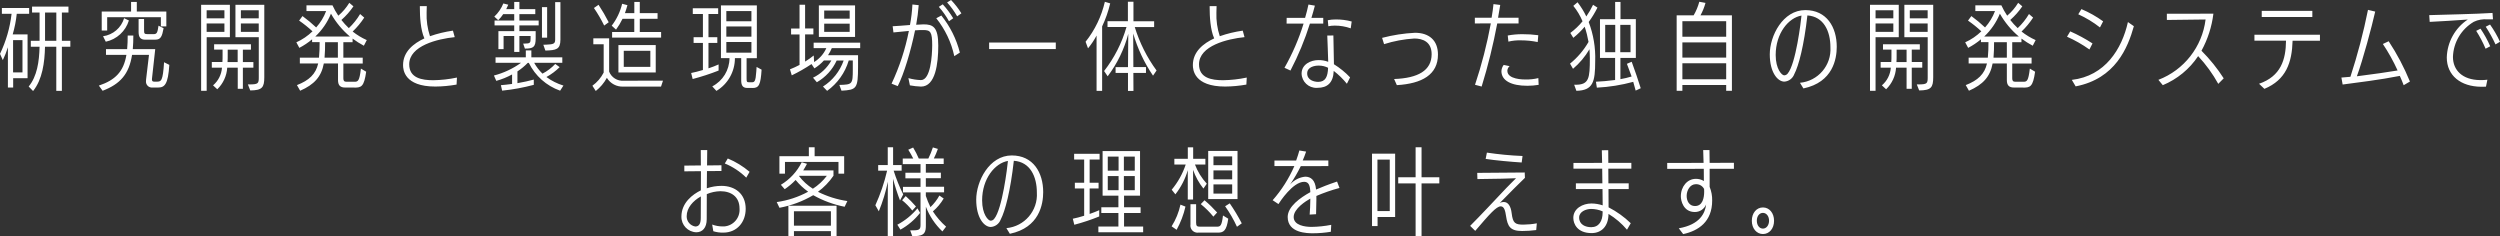 <?xml version="1.0" encoding="UTF-8"?><svg id="b" xmlns="http://www.w3.org/2000/svg" width="584.96" height="55.27" viewBox="0 0 584.96 55.27"><rect x="0" y="0" width="584.96" height="55.27" fill="#333333" stroke="none"/><g id="c"><path id="d" d="M14.48,21.25v-10.32h1.98v-1.39h-1.98V2.94h1.54v-1.39H7.5v1.39h1.76v6.6h-2.05v1.39h2.05c-.09,3.52-.59,6.93-2.55,9.31l1.03,1.06c2.18-2.71,2.71-6.67,2.79-10.36h2.64v10.32h1.3ZM6.45,18.3v-10.25h-3.48c.46-1.57.78-3.19.95-4.82h2.9v-1.36H.44v1.36h2.27c-.38,3.25-1.29,6.42-2.71,9.37l.66,1.47c.47-.97.87-1.98,1.19-3.01v9.42h1.23v-2.18h3.37ZM13.18,9.54h-2.64V2.94h2.64v6.6ZM5.26,16.94h-2.2v-7.55h2.2v7.55ZM37,20.48c1.54,0,2.33-.77,2.62-5.3l-1.23-.62c-.29,4.42-.64,4.55-1.76,4.55h-.42c-.4,0-.66-.04-.66-.53,0-.09,0-.18.02-.26l.75-6.82h-5.25c.09-.97.13-2.09.13-3.19h-1.32c0,1.12-.04,2.22-.13,3.19h-4.95v1.34h4.78c-.66,3.94-2.62,5.9-6.45,7.19l.88,1.21c4.09-1.56,6.18-3.87,6.89-8.4h3.96l-.68,5.76c-.02.12-.03.25-.02.37-.07.76.48,1.43,1.24,1.51.11.01.22,0,.32,0h1.29ZM38.92,6.18v-3.48h-6.91V.46h-1.34v2.24h-6.87v4.44h1.28v-3.12h12.56v2.15h1.28ZM36.34,9.28c1.3,0,1.58-.77,1.94-2.68l-1.19-.59c-.24,1.54-.33,1.98-1.14,1.98h-1.36c-.81,0-.88-.13-.88-.92v-2.62h-1.28v3.04c0,1.25.46,1.8,1.58,1.8h2.33ZM24.75,9.76c2.57-.55,4.64-2.46,5.41-4.97l-1.12-.53c-.67,2.25-2.6,3.9-4.93,4.22l.64,1.28ZM58.54,21.16c2.79-.02,3.3-.68,3.3-3.08V1.12h-6.75v7.59h5.46v9.39c0,1.39-.11,1.65-2.11,1.65h-.44l.55,1.41ZM48.36,21.25v-12.54h5.43V1.12h-6.73v20.13h1.3ZM56.83,20.79v-4.95h2.46v-1.32h-2.46v-2.9h1.89v-1.26h-8.62v1.25h1.98v1.34c0,.55,0,1.08-.04,1.56h-2.48v1.32h2.38c-.11,1.6-.86,3.1-2.09,4.14l.99.92c1.38-1.34,2.21-3.14,2.33-5.06h2.46v4.95h1.21ZM60.54,7.45h-4.18v-1.96h4.18v1.96ZM52.51,7.45h-4.16v-1.96h4.16v1.96ZM60.54,4.29h-4.18v-1.89h4.18v1.89ZM52.51,4.29h-4.16v-1.89h4.16v1.89ZM55.61,14.52h-2.37c.04-.48.04-1.01.04-1.56v-1.34h2.33v2.9ZM82.89,20.5c1.65,0,2.29-.18,2.79-3.72l-1.23-.73c-.35,2.95-.68,3.08-1.54,3.08h-1.82c-.53,0-.75-.2-.75-.79v-3.48h4.53v-1.36h-4.53v-3.63h2.16v-.84c.84.62,1.72,1.18,2.64,1.67l.68-1.32c-1.18-.52-2.29-1.2-3.3-2,1.02-.98,1.93-2.07,2.71-3.26l-.97-.84c-.72,1.22-1.61,2.33-2.64,3.3-.63-.59-1.21-1.23-1.74-1.91,1.07-.94,2.02-2.01,2.82-3.19l-.97-.82c-.69,1.14-1.56,2.16-2.57,3.01-.52-.77-.98-1.58-1.36-2.42h-6.09v1.34h4.6c-.53,1.41-1.32,2.71-2.33,3.83-1.01-.95-2.08-1.84-3.2-2.66l-.79,1.06c1.1.76,2.15,1.6,3.13,2.51-1.1,1.07-2.38,1.94-3.78,2.57l.7,1.3c1.07-.56,2.07-1.23,2.99-2v.66h1.76c.01,1.21-.04,2.42-.15,3.63h-4.48v1.36h4.29c-.55,2.49-2.16,3.98-4.97,5.06l.75,1.32c3.28-1.43,4.97-3.28,5.54-6.38h3.32v3.89c0,1.28.57,1.74,1.67,1.74h2.15ZM73.77,8.55c1.59-1.5,2.85-3.32,3.67-5.35,1.15,2.03,2.65,3.84,4.44,5.35h-8.11ZM79.07,13.5h-3.13c.11-1.23.13-2.42.13-3.63h2.99v3.63ZM106.9,18.15c-1.82.39-3.67.59-5.52.62-2.64,0-5.63-.48-5.63-3.72,0-4.36,6.69-5.96,10.65-6.36l-.42-1.52c-1.83.26-3.63.69-5.37,1.3-.59-1.79-.86-3.66-.79-5.54,0-.55.02-1.03.04-1.5h-1.62v.42c0,1.94.15,5.13,1.06,7.13-2.51,1.17-4.99,3.08-4.99,6.25,0,1.06.26,5.02,7.55,5.02,1.67-.01,3.33-.17,4.97-.46l.09-1.63ZM131.83,20.02c-1.43-.44-2.78-1.11-3.98-2,1.14-.62,2.18-1.4,3.1-2.31l-1.03-.75c-.86.92-1.87,1.69-2.99,2.27-.77-.74-1.42-1.6-1.94-2.53h6.58v-1.28h-7.24v-1.63h-1.3v1.63h-7.08v1.28h5.96c-1.91,1.37-4.06,2.38-6.34,2.97l.55,1.25c1.29-.35,2.53-.86,3.7-1.5v2.22c-.92.13-1.83.22-2.62.29l.29,1.28c2.5-.25,4.98-.71,7.41-1.36v-1.23c-1.08.31-2.44.59-3.83.84v-2.75c.88-.58,1.69-1.25,2.42-2h.24c1.5,3.04,4.13,5.38,7.33,6.51l.77-1.19ZM122.81,11.37c1.96,0,2.53-.31,2.53-2.42v-1.67h-3.81v-1.34h4.51v-1.14h-4.51v-1.5h3.72v-1.16h-3.72V.46h-1.21v1.67h-1.87c.18-.35.35-.7.48-1.03l-1.16-.29c-.47,1.17-1.19,2.22-2.11,3.08l.92.84c.44-.43.83-.91,1.17-1.43h2.57v1.5h-4.6v1.14h4.6v1.34h-3.7v4.22h1.21v-3.08h2.49v3.74h1.21v-3.74h2.62v.55c0,1.06-.09,1.23-1.45,1.23h-.29l.4,1.16ZM127.61,11.83c2.53-.07,3.52-.26,3.52-2.55V.5h-1.23v8.78c0,.95-.37,1.1-2.11,1.17l-.66.02.48,1.36ZM128.02,8.82V1.67h-1.21v7.15h1.21ZM153.43,16.96v-6.42h-8.73v6.42h8.73ZM154.69,8.8v-1.32h-4.99v-3.08h4.16v-1.32h-4.16V.46h-1.28v2.62h-2.2c.22-.62.42-1.23.59-1.87l-1.24-.33c-.44,1.86-1.28,3.61-2.44,5.13l1.01.92c.58-.79,1.09-1.64,1.52-2.53h2.75v3.08h-5.19v1.32h11.47ZM154.67,20.26l.46-1.39-9.17.02c-1.49.12-2.88-.74-3.43-2.13v-7.79h-3.7v1.39h2.42v6.62c-.62,1.22-1.53,2.28-2.64,3.08l.79,1.23c1.07-.84,1.95-1.89,2.6-3.08.81,1.35,2.3,2.14,3.87,2.05h8.8ZM152.18,15.64h-6.23v-3.76h6.22v3.76ZM142.43,5.21c-.72-1.41-1.51-2.77-2.38-4.09l-1.08.75c.9,1.31,1.7,2.69,2.4,4.11l1.05-.77ZM176.11,20.59c1.47,0,1.87-.77,2.09-4.29l-1.17-.64c-.04.37-.07,1.06-.07,1.06-.15,2.4-.44,2.53-1.06,2.53h-.59c-.57,0-.62-.11-.62-.88v-4.75h2.4V1.27h-8.4v12.34h2c-.01,2.78-1.56,5.32-4.03,6.6l.97,1.06c2.69-1.61,4.33-4.52,4.33-7.66h1.47v5.17c0,1.23.37,1.8,1.45,1.8h1.21ZM168.15,15.07c-.68.31-1.52.64-2.38.92v-5.94h2.07v-1.34h-2.07V3.27h2.27v-1.34h-5.94v1.34h2.37v5.43h-2.18v1.34h2.18v6.34c-1.03.31-2,.55-2.75.7l.35,1.41c2.06-.54,4.09-1.2,6.07-1.98v-1.45ZM175.82,12.32h-5.87v-2.49h5.87v2.49ZM175.82,4.97h-5.87v-2.38h5.87v2.38ZM175.82,8.58h-5.87v-2.38h5.87v2.38ZM196.9,21.22c3.52-.2,3.87-.44,3.87-5.65v-2.66h-7.02c.34-.52.64-1.07.88-1.65h6.64v-1.28h-10.89v1.28h2.97c-.6,1.35-1.6,2.49-2.86,3.26l-.09-1.54c-.64.52-1.32,1-2.02,1.43v-6.36h1.94v-1.39h-1.94V1.1h-1.3v5.57h-1.98v1.39h1.98v7.13c-.73.39-1.48.73-2.24,1.03l.42,1.41c1.6-.77,3.14-1.65,4.62-2.64l.68,1.01c.82-.51,1.57-1.14,2.22-1.85h1.74c-.98,1.75-2.48,3.16-4.29,4.03l.9,1.06c2.04-1.17,3.66-2.95,4.64-5.08h1.63c-.88,2.52-2.59,4.67-4.84,6.09l.97,1.01c2.43-1.74,4.21-4.24,5.06-7.11h.95v2.09c0,3.5-.11,3.54-3.15,3.63l.51,1.36ZM200.07,8.64V1.27h-8.47v7.37h8.47ZM198.81,7.45h-5.96v-1.91h5.96v1.91ZM198.81,4.37h-5.96v-1.91h5.96v1.91ZM212.89,19.97c.86.16,1.74.26,2.62.29,3.39,0,4.03-5.43,4.03-9.59,0-4.38-1.25-4.97-3.45-4.97-.57.02-1.12.04-1.72.09.28-1.51.48-3.04.59-4.58l-1.47-.16c-.08,1.61-.27,3.21-.57,4.8-1.58.13-2.99.24-4.05.29l.18,1.45c.97-.11,2.24-.22,3.61-.35-.84,4.27-2.2,8.41-4.05,12.34l1.45.57c1.45-2.82,3.06-8.23,4.05-13.05.81-.07,1.39-.07,1.94-.07,1.67,0,2.07.44,2.07,3.59-.02,2.35-.35,8.12-2.64,8.12-.99-.03-1.97-.19-2.93-.46l.35,1.69ZM224.59,12.3c-.8-3.17-2.28-6.13-4.33-8.67-.07.02-1.1.59-1.19.64,2.07,2.59,3.52,5.62,4.22,8.87l1.29-.83ZM223.03,4.27c-.7-1.16-1.52-2.26-2.44-3.26l-.92.59c.91,1.03,1.71,2.16,2.38,3.37l.99-.7ZM224.95,3.12c-.69-1.12-1.51-2.17-2.42-3.12l-.92.57c.9,1,1.69,2.09,2.35,3.25l.99-.7ZM247.04,11.48v-1.52h-15.6v1.52h15.6ZM270.62,16.5c-2.26-3.08-3.98-6.52-5.1-10.16h4.53v-1.37h-4.84V.41h-1.3v4.55h-4.77v1.36h4.44c-1.07,3.74-2.85,7.23-5.24,10.3l.84,1.23c2.24-2.97,3.88-6.34,4.82-9.94l-.07,7.79h-2.9v1.36h2.9v4.22h1.28l-.02-4.22h2.95v-1.37h-2.95l-.04-7.85c1.02,3.51,2.58,6.84,4.64,9.86l.83-1.21ZM257.88,21.25V6.18c.82-1.72,1.45-3.53,1.89-5.39l-1.25-.37c-.79,3.41-2.33,6.61-4.51,9.35l.57,1.54c.77-.93,1.44-1.93,2-2.99v12.94h1.3ZM291.7,18.15c-1.82.39-3.67.59-5.52.62-2.64,0-5.63-.48-5.63-3.72,0-4.36,6.69-5.96,10.65-6.36l-.42-1.52c-1.83.26-3.63.69-5.37,1.3-.59-1.79-.86-3.66-.79-5.54,0-.55.02-1.03.04-1.5h-1.62v.42c0,1.94.15,5.13,1.06,7.13-2.51,1.17-4.99,3.08-4.99,6.25,0,1.06.26,5.02,7.55,5.02,1.67-.01,3.33-.17,4.97-.46l.09-1.62ZM315.9,18.11c-1.12-1.19-2.4-2.22-3.78-3.08-.02-2.16-.09-4.73-.13-6.73l-1.43.02c.04,1.83.2,4.22.22,6.14-.74-.28-1.52-.41-2.31-.4-1.67,0-3.92.92-3.92,3.17.06,1.9,1.65,3.39,3.56,3.33.06,0,.12,0,.18-.01,2.22,0,3.67-1.12,3.78-3.96,1.14.88,2.18,1.89,3.08,3.01l.75-1.49ZM301.95,16.5c1.84-3.52,3.36-7.19,4.55-10.98h3.12v-1.34h-2.77c.31-1.01.59-1.98.81-2.86l-1.5-.26c-.2.95-.46,2-.79,3.12h-4.31l-.02,1.34h3.98c-1.11,3.6-2.61,7.06-4.47,10.34l1.39.64ZM308.62,15.35c.74,0,1.47.18,2.13.51-.07,2.05-.59,3.28-2.29,3.3-1.03,0-2.6-.44-2.6-1.98s1.78-1.83,2.64-1.83h.11ZM316.27,5.03c-1.21-.33-2.46-.49-3.72-.48-.63,0-1.25.05-1.87.18l.13,1.41c.49-.1,1-.15,1.5-.15,1.27,0,2.54.21,3.74.64l.22-1.58ZM326.85,19.92c5.87-.35,9.61-2.44,9.61-7.15,0-3.34-2.09-5.1-5.37-5.1-2.6.13-5.18.53-7.7,1.19l.46,1.47c2.3-.73,4.68-1.17,7.08-1.32,1.96,0,4.05.77,4.05,3.67,0,3.83-3.19,5.61-8.78,5.81l.64,1.43ZM346.68,20.25c1.5-4.85,2.71-9.78,3.65-14.76h4.99v-1.34h-4.8l.51-2.99-1.58-.2c-.09.9-.22,1.98-.44,3.19h-3.92v1.34l3.74-.02c-.9,4.87-2.13,9.67-3.7,14.37l1.55.41ZM359.96,18.27c-.99.24-2.01.35-3.04.33-.44,0-4.22,0-4.22-2.02v-.09c.03-.39.22-.76.53-1.01l-1.39-.29c-.32.42-.51.93-.53,1.45v.02c0,2.22,2.35,3.41,6.05,3.41.89,0,1.78-.07,2.66-.22l-.07-1.58ZM359.94,8.24c-1.25-.17-2.52-.25-3.78-.24-1.13,0-2.26.1-3.37.31l.15,1.43c.96-.23,1.94-.33,2.92-.3,1.32,0,2.64.13,3.94.4l.13-1.59ZM383.9,20.63c-.46-1.52-1.52-4.6-2.11-6.18l-1.12.48c.31.77.7,1.85,1.1,2.97-.86.26-1.73.47-2.62.62v-4.97h3.61V4.48h-3.59V.46h-1.25v4.03h-3.55v9.06h3.54v5.17c-1.63.22-3.28.35-4.49.4l.22,1.39c2.88-.15,5.73-.6,8.51-1.36l.57,2.05,1.17-.55ZM368.83,21.25c3.92-.09,4.42-2.05,4.42-6.95.11-3.12-.41-6.23-1.52-9.15.78-1.06,1.46-2.19,2.05-3.37l-1.03-.66c-.45.95-.98,1.86-1.58,2.73-.56-1.18-1.25-2.29-2.05-3.32l-.99.84c.89,1.09,1.61,2.31,2.16,3.61-.84,1.03-1.8,1.94-2.86,2.73l.7,1.14c.97-.78,1.86-1.65,2.66-2.6.39,1.16.69,2.36.9,3.56-1.12,1.95-2.59,3.67-4.33,5.08l.7,1.21c1.53-1.3,2.83-2.84,3.85-4.58.04.7.09,1.41.09,2.11,0,4.69-.18,6.2-3.34,6.2h-.33l.52,1.42ZM381.52,12.22h-2.4v-6.4h2.4v6.4ZM377.94,12.22h-2.35v-6.4h2.35v6.4ZM405.24,21.24V3.58h-7.35c.5-.92.9-1.89,1.17-2.9l-1.45-.27c-.3,1.11-.74,2.18-1.32,3.17h-3.98v17.67h1.34v-1.36h10.25v1.36h1.34ZM403.9,18.54h-10.25v-3.74h10.25v3.74ZM403.9,8.59h-10.25v-3.63h10.25v3.63ZM403.9,13.48h-10.25v-3.56h10.25v3.56ZM421.98,20.69c6.91-1.45,7.79-6.93,7.79-9.75,0-4.58-2.35-8.58-7.35-8.58-5.28,0-8.32,6.05-8.32,10.34s1.87,6.4,3.41,6.4c1.04-.07,1.94-.74,2.31-1.72,1.06-2.02,2.29-6.71,3.08-13.77,3.83.26,5.39,3.7,5.39,7.44.27,4.24-2.89,7.93-7.13,8.32l.81,1.32ZM421.52,3.64c-.13,1.39-1.32,11.33-3.23,13.57-.2.25-.49.41-.81.42-.59,0-2-1.52-2-4.75,0-5.1,3.01-8.73,6.05-9.24h0ZM449.04,21.16c2.79-.02,3.3-.68,3.3-3.08V1.12h-6.75v7.59h5.46v9.39c0,1.39-.11,1.65-2.11,1.65h-.44l.55,1.4ZM438.85,21.24v-12.54h5.43V1.12h-6.73v20.13h1.3ZM447.32,20.78v-4.95h2.46v-1.32h-2.46v-2.9h1.89v-1.25h-8.62v1.25h1.98v1.34c0,.55,0,1.08-.04,1.56h-2.49v1.32h2.38c-.11,1.6-.86,3.1-2.09,4.14l.99.92c1.38-1.34,2.21-3.14,2.33-5.06h2.46v4.95h1.21ZM451.04,7.45h-4.18v-1.96h4.18v1.96ZM443.01,7.45h-4.16v-1.96h4.16v1.96ZM451.04,4.29h-4.18v-1.89h4.18v1.89ZM443.01,4.29h-4.16v-1.89h4.16v1.89ZM446.11,14.52h-2.37c.04-.48.04-1.01.04-1.56v-1.34h2.33v2.9ZM473.39,20.5c1.65,0,2.29-.18,2.79-3.72l-1.23-.73c-.35,2.95-.68,3.08-1.54,3.08h-1.83c-.53,0-.75-.2-.75-.79v-3.48h4.53v-1.36h-4.53v-3.63h2.16v-.84c.84.62,1.72,1.18,2.64,1.67l.68-1.32c-1.18-.52-2.29-1.2-3.3-2,1.02-.98,1.93-2.07,2.71-3.26l-.97-.84c-.72,1.22-1.61,2.33-2.64,3.3-.63-.59-1.21-1.23-1.74-1.91,1.07-.94,2.02-2.01,2.82-3.19l-.97-.82c-.69,1.14-1.56,2.16-2.57,3.01-.52-.77-.98-1.58-1.36-2.42h-6.09v1.34h4.6c-.53,1.41-1.32,2.71-2.33,3.83-1.01-.95-2.08-1.84-3.2-2.66l-.79,1.06c1.1.76,2.15,1.6,3.12,2.51-1.1,1.07-2.38,1.94-3.78,2.57l.7,1.3c1.07-.56,2.07-1.23,2.99-2v.66h1.76c.01,1.21-.04,2.42-.15,3.63h-4.49v1.36h4.29c-.55,2.49-2.16,3.98-4.97,5.06l.75,1.32c3.28-1.43,4.97-3.28,5.54-6.38h3.33v3.89c0,1.28.57,1.74,1.67,1.74h2.15ZM464.27,8.55c1.59-1.5,2.85-3.32,3.67-5.35,1.15,2.03,2.65,3.84,4.44,5.35h-8.12ZM469.57,13.5h-3.12c.11-1.23.13-2.42.13-3.63h2.99v3.63ZM485.67,20.21c9.31-1.8,12.21-9.06,13.62-14.08l-1.39-.97c-1.41,6.29-5.32,12.63-13.13,13.53l.9,1.52ZM489.61,10.16c-1.66-1.08-3.4-2.02-5.21-2.82l-.75,1.25c1.84.81,3.6,1.82,5.24,2.99l.73-1.43ZM492.1,4.99c-1.58-1.14-3.28-2.1-5.08-2.86l-.74,1.21c1.81.82,3.52,1.85,5.08,3.08l.74-1.43ZM520.32,18.34c-1.5-2.34-3.25-4.51-5.21-6.47,1.47-2.69,2.42-5.63,2.79-8.67l-10.89.02v1.45l9.06-.11c-.79,6.39-5.03,11.82-11.04,14.12l1.03,1.25c3.37-1.4,6.25-3.76,8.27-6.8,1.83,1.96,3.41,4.14,4.71,6.49l1.28-1.3ZM542.83,9.52v-1.39h-15.33v1.39h7.39c-.04,4.42-1.19,8.32-6.31,10.08l1.25,1.19c5.08-2.11,6.45-6.14,6.6-11.26h6.4ZM541.05,3.98v-1.43h-11.84v1.43h11.84ZM563.88,19.07c-1.35-3.29-3.01-6.45-4.97-9.42l-1.36.64c1.32,1.97,2.47,4.04,3.45,6.2-2,.33-5.92.92-9.53,1.36,1.43-3.89,3.48-11.55,4.29-15.14l-1.69-.4c-1.06,5.3-2.44,10.53-4.11,15.66-.79.09-1.45.13-2.11.18l.29,1.63c3.17-.42,8.89-1.12,13.38-2.02.35.81.64,1.45.9,2.18l1.48-.87ZM582.03,18.65c-.57.07-1.14.1-1.72.09-4.14-.04-6.36-2.31-6.36-5.43.11-3.39,1.95-6.49,4.88-8.21,1-.48,2.11-.67,3.21-.57h1.28l-.11-1.5c-3.96.26-11.57.4-14.81.51l.11,1.58c2.55-.13,6.38-.35,8.91-.55-2.98,1.98-4.81,5.29-4.91,8.87,0,4.27,3.3,6.82,8.03,6.86.37,0,.77,0,1.14-.02l.33-1.62ZM584.96,9.77c-.65-1.41-1.43-2.76-2.33-4.03l-1.01.51c.86,1.32,1.63,2.7,2.29,4.14l1.06-.62ZM582.67,10.82c-.63-1.44-1.39-2.81-2.27-4.11l-1.01.51c.85,1.33,1.58,2.73,2.2,4.18l1.08-.57ZM166.89,54.1c.77.24,1.57.35,2.38.33,3.21-.02,5.21-2.49,5.21-5.57,0-3.54-2.53-5.37-5.65-5.37-1.18,0-2.34.19-3.45.57l.04-4.03,3.39-.02v-1.34l-3.37.04c0-1.08.04-2.66.04-3.59h-1.51c.02,1.21.02,2.4.02,3.59l-3.87.04v1.34l3.89-.04c0,1.47,0,3.04-.02,4.49-1.91.92-4.55,2.9-4.55,6.14-.04,1.97,1.51,3.6,3.48,3.67,1.45,0,2.44-1.06,2.44-3.06,0-1.87,0-4,.02-5.87,1-.43,2.08-.66,3.17-.68,2.53,0,4.49,1.28,4.49,4.07.16,2.14-1.44,4.01-3.58,4.17-.13.01-.27.01-.4,0-.83,0-1.65-.15-2.42-.44l.26,1.54ZM163.99,45.96c0,1.58,0,3.39-.02,4.97,0,1.23-.29,2.07-1.28,2.07-1.18-.19-2.04-1.21-2.02-2.4,0-1.98,1.49-3.61,3.32-4.64h0ZM175.39,40.2c-1.53-1.29-3.25-2.35-5.1-3.12l-.7,1.17c1.87.77,3.58,1.9,5.02,3.32l.78-1.36ZM195.74,55.27v-7.13h-11.27v7.13h1.3v-1.19h8.65v1.19h1.33ZM198.25,47.04c-2.39-.35-4.7-1.08-6.86-2.16,1.41-1.04,2.64-2.31,3.63-3.76v-1.25h-7.08c.31-.48.59-.99.88-1.54l-1.23-.37c-1.09,2.19-2.78,4.02-4.88,5.28l.9,1.03c.92-.63,1.78-1.35,2.55-2.16.85,1.04,1.84,1.96,2.93,2.75-2.29,1.24-4.77,2.06-7.35,2.42l.64,1.34c2.78-.52,5.46-1.51,7.9-2.95,2.29,1.29,4.77,2.2,7.35,2.71l.64-1.34ZM197.52,40.64v-4.09h-6.91v-2.09h-1.35v2.09h-6.89v4.09h1.3v-2.75h12.52v2.75h1.33ZM194.42,52.81h-8.65v-3.37h8.65v3.37ZM193.46,41.15c-.9,1.18-2.01,2.2-3.26,3.01-1.25-.78-2.34-1.78-3.23-2.95l.04-.07h6.45ZM221.36,53.02c-1.19-1.04-2.22-2.24-3.08-3.56,1.01-.86,1.86-1.88,2.53-3.01l-1.01-.7c-.55,1.01-1.26,1.92-2.09,2.71-.42-.85-.78-1.72-1.08-2.62v-.84h4.27v-1.3h-4.27v-2h3.52v-1.3h-3.52v-2.02h4.18v-1.3h-2.31c.37-.73.68-1.47.95-2.24l-1.17-.35c-.29.89-.64,1.76-1.06,2.6h-2.24c-.38-.89-.82-1.75-1.32-2.57l-1.14.51c.43.67.81,1.36,1.17,2.07h-2.46v1.3h4.16v2.02h-3.54v1.3h3.54v2h-4.11v1.3h4.11v7.61c0,1.23-.42,1.28-2.42,1.28l.48,1.32c.18,0,.35.02.51.02,2.6,0,2.68-1.14,2.68-2.66v-4.23c.84,2.19,2.16,4.17,3.87,5.79l.85-1.1ZM208.96,55.25v-13.42c.44,1.72.99,3.42,1.63,5.08l.75-1.41c-.89-1.8-1.64-3.66-2.24-5.57h1.87v-1.3h-2v-4.18h-1.25v4.18h-2.24v1.3h2.09c-.64,2.78-1.57,5.5-2.75,8.1l.81,1.41c.92-2.24,1.63-4.56,2.11-6.93l-.02,5.92v6.82h1.25ZM210.69,53.73c1.78-.98,3.34-2.32,4.6-3.92l-.62-1.06c-1.3,1.57-2.9,2.87-4.71,3.83l.72,1.14ZM214.32,48.32c-.75-.86-1.55-1.68-2.4-2.44l-.84.97c.88.71,1.68,1.52,2.38,2.42l.86-.95ZM236.3,54.7c6.91-1.45,7.79-6.93,7.79-9.75,0-4.58-2.35-8.58-7.35-8.58-5.28,0-8.32,6.05-8.32,10.34s1.87,6.4,3.41,6.4c1.04-.07,1.94-.74,2.31-1.72,1.06-2.02,2.29-6.71,3.08-13.77,3.83.26,5.39,3.7,5.39,7.44.27,4.24-2.89,7.93-7.13,8.32l.81,1.32ZM235.84,37.65c-.13,1.39-1.32,11.33-3.23,13.57-.2.25-.49.41-.81.42-.59,0-2-1.52-2-4.75,0-5.1,3.01-8.73,6.05-9.24h0ZM267.48,54.35v-1.34h-4.47v-3.17h3.87v-1.34h-3.87v-2.71h3.74v-10.45h-8.76v10.45h3.7v2.71h-4v1.34h4v3.17h-4.69v1.34h10.47ZM257.2,49.18c-.7.31-1.47.62-2.24.88v-5.96h2.09v-1.34h-2.09v-5.43h2.33v-1.34h-5.96v1.34h2.35v5.43h-2.18v1.34h2.18v6.38c-.95.31-1.87.53-2.66.7l.35,1.41c1.98-.52,3.93-1.17,5.83-1.94v-1.47ZM265.52,44.51h-2.55v-3.32h2.55v3.32ZM265.52,39.94h-2.55v-3.3h2.55v3.3ZM261.73,44.51h-2.53v-3.32h2.53v3.32ZM261.73,39.94h-2.53v-3.3h2.53v3.3ZM289.56,46.58v-11.26h-6.86v11.26h6.86ZM279.16,46.67v-6.93c.55,1.59,1.37,3.07,2.42,4.38l.79-1.14c-1.2-1.3-2.15-2.83-2.77-4.49h2.44v-1.34h-2.86v-2.68h-1.25v2.68h-3.15v1.34h2.66c-.71,2.15-1.83,4.16-3.28,5.9l.86,1.08c1.32-1.68,2.31-3.6,2.9-5.65v6.86h1.24ZM285.01,54.43c1.25,0,2-.42,2.38-3.26l-1.23-.75c-.29,2.44-.62,2.62-1.43,2.62h-3.98c-.68,0-.88-.18-.88-.97v-4.29h-1.32v4.75c-.14.9.48,1.75,1.38,1.89.16.03.33.03.49,0h4.6ZM288.31,45.3h-4.38v-2.16h4.38v2.16ZM288.31,41.96h-4.38v-2.09h4.38v2.09ZM288.31,38.66h-4.38v-2.07h4.38v2.07ZM275.31,53.77c.94-1.71,1.64-3.53,2.07-5.43l-1.17-.46c-.39,1.8-1.09,3.52-2.07,5.08l1.17.81ZM290.56,52.27c-.84-1.62-1.78-3.19-2.82-4.69l-1.08.68c1.07,1.51,2,3.12,2.77,4.8l1.12-.8ZM284.79,49.72c-.92-1.02-1.9-1.98-2.95-2.86l-.88.9c1.08.87,2.07,1.85,2.95,2.93l.88-.97ZM311.48,52.61c-1.52.3-3.06.46-4.6.48-1.52,0-4.18-.35-4.18-2.31s2.9-3.76,3.89-4.31v.37c0,1.1-.07,2.31-.15,3.37l1.5-.09c.04-1.28.07-2.46.07-3.41v-.86c1.76-.75,3.57-1.38,5.41-1.87l-.57-1.5c-2.4.81-3.32,1.21-4.91,1.87-.2-2.27-1.25-3.01-2.55-3.01-1.37.14-2.64.8-3.54,1.85.94-1.38,1.78-2.82,2.51-4.31l6.45-.02v-1.32h-5.99c.29-.68.57-1.39.79-2.07l-1.58-.26c-.18.66-.42,1.45-.75,2.35h-5.08v1.3h4.66c-1.27,2.91-2.98,5.61-5.08,7.99l1.36.9c.33-.53,3.37-5.21,6.01-5.21,1.08,0,1.39.88,1.45,2.42-2.33,1.28-5.3,3.37-5.3,5.81,0,3.78,4.6,3.81,5.92,3.81,1.4,0,2.8-.12,4.18-.35l.09-1.61ZM326.44,50.76v-14.8h-5.41v16.94h1.3v-2.13h4.11ZM332.62,55.25v-12.34h4.16v-1.43h-4.16v-7.02h-1.39v7.02h-4.07v1.43h4.07v12.34h1.39ZM325.18,49.39h-2.88v-12.05h2.88v12.05ZM359.61,52.25c-1.04.2-2.1.3-3.17.31-1.89,0-2.46-.33-2.73-2.64-.2-1.76-.88-2.66-1.87-2.66-.31,0-.62.08-.9.22,2.93-2.99,4.05-4.11,5.87-5.87l-.05-1.25-11.11.09.04,1.45,5.72-.09c.81-.02,3.32-.11,3.32-.11-.64.66-1.54,1.52-2.29,2.31-2.77,2.93-6.05,6.45-8.45,8.84l1.19,1.17c3.37-3.94,4.95-5.74,5.98-5.74.84,0,1.06,1.17,1.23,2.27.37,2.42.95,3.5,3.76,3.5,1.1,0,2.21-.08,3.3-.22l.14-1.57ZM356.25,36.5c-2.79-.11-5.58-.38-8.34-.79l-.29,1.47c2.02.33,6.12.7,8.43.84l.2-1.52ZM381.57,52.23c-1.54-1.49-3.29-2.74-5.19-3.72-.02-1.25-.02-3.19-.02-4.27h4.73v-1.34h-4.75c0-1.14-.02-2.35-.02-3.43h5.39v-1.36h-5.39l-.02-2.97-1.5.02.07,2.95-6.71.02v1.34h6.73l.04,3.43h-6.2v1.34h6.23c.02,1.39.04,2.77.04,3.81-.84-.28-1.73-.43-2.62-.44-2.05,0-4.25,1.17-4.25,3.37,0,1.43.97,3.56,4.27,3.56,2.35,0,3.96-1.63,3.96-4.49,1.63.99,3.1,2.24,4.33,3.7l.88-1.52ZM374.99,49.68c0,2.07-.88,3.48-2.68,3.48-1.32,0-2.82-.59-2.82-2.27,0-1.36,1.61-2,2.79-2,.93,0,1.85.19,2.71.57v.22ZM393.82,54.78c3.59-.77,6.8-2.9,6.8-7.85.03-1.1-.18-2.19-.59-3.21v-4.22h5.68v-1.41l-5.68.02-.04-2.99h-1.47c.04.81.07,1.87.09,2.99l-8.51.02v1.39l8.56-.02c0,.95.02,1.98.02,2.86-.57-.36-1.24-.53-1.91-.51-1.91,0-3.48,1.74-3.48,4.11,0,.95.55,3.65,3.28,3.65,1.16,0,2.21-.7,2.64-1.78-.24,2-1.39,4.71-6.4,5.59l1.03,1.36ZM398.73,44.18c.02.21.03.43.02.64,0,1.47-.35,3.39-2.16,3.39-1.34,0-1.94-1.19-1.94-2.38,0-1.3.81-2.73,2.13-2.73.8-.04,1.55.37,1.93,1.08h0ZM412.5,54.76c1.5,0,2.6-1.28,2.6-3.1s-1.1-3.12-2.6-3.12-2.6,1.3-2.6,3.12,1.13,3.1,2.6,3.1ZM412.5,53.49c-.81,0-1.43-.75-1.43-1.85s.62-1.83,1.43-1.83,1.43.77,1.43,1.83-.62,1.85-1.43,1.85Z" fill="#fff"/></g></svg>